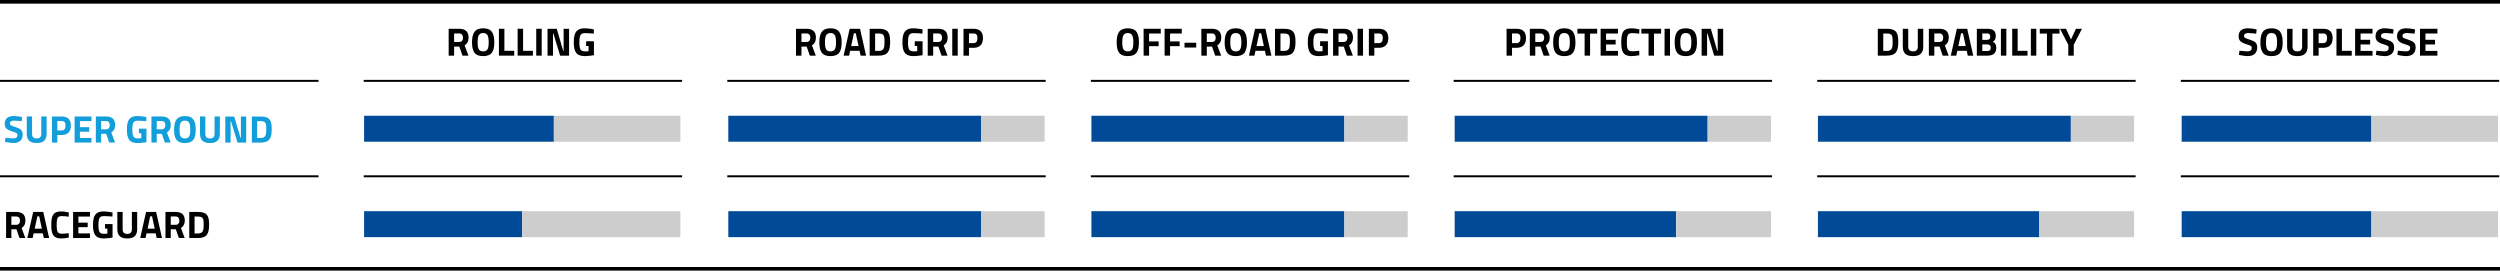 <?xml version="1.0" encoding="UTF-8"?><svg id="Ebene_2" xmlns="http://www.w3.org/2000/svg" viewBox="0 0 632.6 68.47"><defs><style>.cls-1{fill:#004a98;}.cls-2{fill:#119eda;}.cls-3{fill:#cdcdcd;}</style></defs><g id="Ebene_1-2"><polyline points="0 20.71 0 20.21 80.6 20.21 80.6 20.71"/><rect x="0" width="632.6" height=".92"/><g><path d="M114.91,11.8v2.28h-1.38V7.28h2.64c1.55,0,2.4,.69,2.4,2.24,0,.94-.38,1.57-1,1.96l.97,2.6h-1.51l-.79-2.28h-1.33Zm1.26-3.34h-1.26v2.16h1.28c.69,0,.97-.48,.97-1.08,0-.65-.33-1.08-.99-1.08Z"/><path d="M119.44,10.72c0-2.3,.68-3.56,2.82-3.56s2.82,1.26,2.82,3.56-.68,3.48-2.82,3.48-2.82-1.18-2.82-3.48Zm4.22,0c0-1.57-.28-2.36-1.4-2.36s-1.4,.79-1.4,2.36,.28,2.28,1.4,2.28,1.4-.71,1.4-2.28Z"/><path d="M126.25,14.08V7.28h1.38v5.58h2.49v1.22h-3.87Z"/><path d="M130.98,14.08V7.28h1.38v5.58h2.49v1.22h-3.87Z"/><path d="M135.69,7.28h1.38v6.8h-1.38V7.28Z"/><path d="M138.55,7.28h2.33l1.64,5.6h.1V7.28h1.38v6.8h-2.27l-1.7-5.6h-.1v5.6h-1.38V7.28Z"/><path d="M148.31,10.44h1.98v3.53s-1.43,.23-2.32,.23c-2.22,0-2.78-1.24-2.78-3.52,0-2.48,.72-3.52,2.73-3.52,1.05,0,2.37,.28,2.37,.28l-.04,1.07s-1.2-.13-2.11-.13c-1.18,0-1.53,.39-1.53,2.3,0,1.81,.25,2.32,1.49,2.32,.41,0,.83-.04,.83-.04v-1.32h-.62v-1.2Z"/></g><g><path class="cls-2" d="M5.5,30.68s-1.37-.16-1.93-.16c-.72,0-1.06,.26-1.06,.7s.26,.56,1.37,.91c1.43,.46,1.86,.85,1.86,1.95,0,1.44-.98,2.11-2.28,2.11-.9,0-2.2-.3-2.2-.3l.14-1.04s1.3,.17,1.99,.17,1.03-.34,1.03-.85c0-.41-.23-.59-1.18-.86-1.48-.43-2.05-.93-2.05-1.99,0-1.37,.91-1.96,2.25-1.96,.88,0,2.17,.26,2.17,.26l-.11,1.06Z"/><path class="cls-2" d="M9.28,35.03c.79,0,1.17-.38,1.17-1.16v-4.4h1.34v4.37c0,1.65-.86,2.35-2.51,2.35s-2.51-.7-2.51-2.35v-4.37h1.34v4.4c0,.79,.39,1.16,1.17,1.16Z"/><path class="cls-2" d="M14.5,34.16v1.92h-1.34v-6.6h2.43c1.55,0,2.35,.76,2.35,2.29s-.8,2.39-2.35,2.39h-1.09Zm1.08-1.15c.67,0,1-.41,1-1.24s-.33-1.15-1-1.15h-1.08v2.39h1.08Z"/><path class="cls-2" d="M18.88,29.48h4.27v1.16h-2.93v1.54h2.35v1.15h-2.35v1.58h2.93v1.16h-4.27v-6.6Z"/><path class="cls-2" d="M25.59,33.86v2.21h-1.34v-6.6h2.56c1.5,0,2.33,.67,2.33,2.17,0,.91-.37,1.52-.97,1.9l.94,2.52h-1.47l-.77-2.21h-1.29Zm1.22-3.24h-1.22v2.1h1.24c.67,0,.94-.47,.94-1.05,0-.63-.32-1.05-.96-1.05Z"/><path class="cls-2" d="M35.14,32.55h1.92v3.43s-1.39,.22-2.25,.22c-2.15,0-2.7-1.2-2.7-3.42,0-2.41,.7-3.42,2.65-3.42,1.02,0,2.3,.27,2.3,.27l-.04,1.04s-1.16-.13-2.05-.13c-1.15,0-1.48,.38-1.48,2.23,0,1.76,.24,2.25,1.45,2.25,.4,0,.81-.04,.81-.04v-1.28h-.6v-1.16Z"/><path class="cls-2" d="M39.66,33.86v2.21h-1.34v-6.6h2.56c1.5,0,2.33,.67,2.33,2.17,0,.91-.37,1.52-.97,1.9l.94,2.52h-1.47l-.77-2.21h-1.29Zm1.22-3.24h-1.22v2.1h1.24c.67,0,.94-.47,.94-1.05,0-.63-.32-1.05-.96-1.05Z"/><path class="cls-2" d="M44.05,32.82c0-2.23,.66-3.46,2.74-3.46s2.74,1.22,2.74,3.46-.66,3.38-2.74,3.38-2.74-1.14-2.74-3.38Zm4.1,0c0-1.52-.27-2.29-1.36-2.29s-1.36,.77-1.36,2.29,.27,2.21,1.36,2.21,1.36-.69,1.36-2.21Z"/><path class="cls-2" d="M53.12,35.03c.79,0,1.17-.38,1.17-1.16v-4.4h1.34v4.37c0,1.65-.86,2.35-2.51,2.35s-2.51-.7-2.51-2.35v-4.37h1.34v4.4c0,.79,.39,1.16,1.17,1.16Z"/><path class="cls-2" d="M57.01,29.48h2.26l1.59,5.43h.1v-5.43h1.34v6.6h-2.2l-1.65-5.43h-.1v5.43h-1.34v-6.6Z"/><path class="cls-2" d="M63.73,36.08v-6.6h2.22c2.3,0,2.8,.98,2.8,3.17s-.44,3.43-2.8,3.43h-2.22Zm2.22-5.43h-.88v4.27h.88c1.3,0,1.43-.8,1.43-2.26s-.13-2.01-1.43-2.01Z"/></g><rect x="92.03" y="20.21" width="80.57" height=".5"/><rect class="cls-1" x="92.13" y="29.29" width="48" height="6.57"/><rect class="cls-3" x="140.17" y="29.29" width="32" height="6.57"/><g><path d="M202.8,11.8v2.28h-1.38V7.28h2.64c1.55,0,2.4,.69,2.4,2.24,0,.94-.38,1.57-1,1.96l.97,2.6h-1.51l-.79-2.28h-1.33Zm1.26-3.34h-1.26v2.16h1.28c.69,0,.97-.48,.97-1.08,0-.65-.33-1.08-.99-1.08Z"/><path d="M207.33,10.72c0-2.3,.68-3.56,2.82-3.56s2.82,1.26,2.82,3.56-.68,3.48-2.82,3.48-2.82-1.18-2.82-3.48Zm4.22,0c0-1.57-.28-2.36-1.4-2.36s-1.4,.79-1.4,2.36,.28,2.28,1.4,2.28,1.4-.71,1.4-2.28Z"/><path d="M215,7.28h2.62l1.53,6.8h-1.38l-.27-1.23h-2.38l-.27,1.23h-1.38l1.53-6.8Zm.38,4.37h1.86l-.69-3.23h-.48l-.69,3.23Z"/><path d="M220.06,14.08V7.28h2.29c2.37,0,2.89,1.01,2.89,3.27s-.45,3.53-2.89,3.53h-2.29Zm2.29-5.6h-.91v4.4h.91c1.34,0,1.47-.82,1.47-2.33s-.13-2.07-1.47-2.07Z"/><path d="M231.47,10.44h1.98v3.53s-1.43,.23-2.32,.23c-2.22,0-2.78-1.24-2.78-3.52,0-2.48,.72-3.52,2.73-3.52,1.05,0,2.37,.28,2.37,.28l-.04,1.07s-1.2-.13-2.11-.13c-1.18,0-1.53,.39-1.53,2.3,0,1.81,.25,2.32,1.49,2.32,.41,0,.83-.04,.83-.04v-1.32h-.62v-1.2Z"/><path d="M236.13,11.8v2.28h-1.38V7.28h2.64c1.55,0,2.4,.69,2.4,2.24,0,.94-.38,1.57-1,1.96l.97,2.6h-1.51l-.79-2.28h-1.33Zm1.26-3.34h-1.26v2.16h1.28c.69,0,.97-.48,.97-1.08,0-.65-.33-1.08-.99-1.08Z"/><path d="M240.96,7.28h1.38v6.8h-1.38V7.28Z"/><path d="M245.19,12.1v1.98h-1.38V7.28h2.5c1.6,0,2.42,.78,2.42,2.36s-.82,2.46-2.42,2.46h-1.12Zm1.11-1.18c.69,0,1.03-.42,1.03-1.28s-.34-1.18-1.03-1.18h-1.11v2.46h1.11Z"/></g><g><path d="M282.56,10.72c0-2.3,.68-3.56,2.82-3.56s2.82,1.26,2.82,3.56-.68,3.48-2.82,3.48-2.82-1.18-2.82-3.48Zm4.22,0c0-1.57-.28-2.36-1.4-2.36s-1.4,.79-1.4,2.36,.28,2.28,1.4,2.28,1.4-.71,1.4-2.28Z"/><path d="M289.38,7.28h4.34v1.2h-2.96v2h2.42v1.2h-2.42v2.4h-1.38V7.28Z"/><path d="M294.69,7.28h4.34v1.2h-2.96v2h2.42v1.2h-2.42v2.4h-1.38V7.28Z"/><path d="M299.73,10.81h2.96v1.22h-2.96v-1.22Z"/><path d="M305.37,11.8v2.28h-1.38V7.28h2.64c1.55,0,2.4,.69,2.4,2.24,0,.94-.38,1.57-1,1.96l.97,2.6h-1.51l-.79-2.28h-1.33Zm1.26-3.34h-1.26v2.16h1.28c.69,0,.97-.48,.97-1.08,0-.65-.33-1.08-.99-1.08Z"/><path d="M309.89,10.72c0-2.3,.68-3.56,2.82-3.56s2.82,1.26,2.82,3.56-.68,3.48-2.82,3.48-2.82-1.18-2.82-3.48Zm4.22,0c0-1.57-.28-2.36-1.4-2.36s-1.4,.79-1.4,2.36,.28,2.28,1.4,2.28,1.4-.71,1.4-2.28Z"/><path d="M317.57,7.28h2.62l1.53,6.8h-1.38l-.27-1.23h-2.38l-.27,1.23h-1.38l1.53-6.8Zm.38,4.37h1.86l-.69-3.23h-.48l-.69,3.23Z"/><path d="M322.63,14.08V7.28h2.29c2.37,0,2.89,1.01,2.89,3.27s-.45,3.53-2.89,3.53h-2.29Zm2.29-5.6h-.91v4.4h.91c1.34,0,1.47-.82,1.47-2.33s-.13-2.07-1.47-2.07Z"/><path d="M334.04,10.44h1.98v3.53s-1.43,.23-2.32,.23c-2.22,0-2.78-1.24-2.78-3.52,0-2.48,.72-3.52,2.73-3.52,1.05,0,2.37,.28,2.37,.28l-.04,1.07s-1.2-.13-2.11-.13c-1.18,0-1.53,.39-1.53,2.3,0,1.81,.25,2.32,1.49,2.32,.41,0,.83-.04,.83-.04v-1.32h-.62v-1.2Z"/><path d="M338.7,11.8v2.28h-1.38V7.28h2.64c1.55,0,2.4,.69,2.4,2.24,0,.94-.38,1.57-1,1.96l.97,2.6h-1.51l-.79-2.28h-1.33Zm1.26-3.34h-1.26v2.16h1.28c.69,0,.97-.48,.97-1.08,0-.65-.33-1.08-.99-1.08Z"/><path d="M343.52,7.28h1.38v6.8h-1.38V7.28Z"/><path d="M347.76,12.1v1.98h-1.38V7.28h2.5c1.6,0,2.42,.78,2.42,2.36s-.82,2.46-2.42,2.46h-1.12Zm1.11-1.18c.69,0,1.03-.42,1.03-1.28s-.34-1.18-1.03-1.18h-1.11v2.46h1.11Z"/></g><rect x="184.03" y="20.21" width="80.57" height=".5"/><rect x="276.03" y="20.21" width="80.57" height=".5"/><g><rect class="cls-1" x="184.29" y="29.29" width="64" height="6.57"/><rect class="cls-3" x="248.33" y="29.29" width="16" height="6.57"/></g><g><rect class="cls-1" x="276.17" y="29.29" width="64" height="6.57"/><rect class="cls-3" x="340.21" y="29.29" width="16" height="6.57"/></g><g><path d="M382.6,12.1v1.98h-1.38V7.28h2.5c1.6,0,2.42,.78,2.42,2.36s-.82,2.46-2.42,2.46h-1.12Zm1.11-1.18c.69,0,1.03-.42,1.03-1.28s-.34-1.18-1.03-1.18h-1.11v2.46h1.11Z"/><path d="M388.49,11.8v2.28h-1.38V7.28h2.64c1.55,0,2.4,.69,2.4,2.24,0,.94-.38,1.57-1,1.96l.97,2.6h-1.51l-.79-2.28h-1.33Zm1.26-3.34h-1.26v2.16h1.28c.69,0,.97-.48,.97-1.08,0-.65-.33-1.08-.99-1.08Z"/><path d="M393.01,10.72c0-2.3,.68-3.56,2.82-3.56s2.82,1.26,2.82,3.56-.68,3.48-2.82,3.48-2.82-1.18-2.82-3.48Zm4.22,0c0-1.57-.28-2.36-1.4-2.36s-1.4,.79-1.4,2.36,.28,2.28,1.4,2.28,1.4-.71,1.4-2.28Z"/><path d="M399.15,7.28h5v1.22h-1.8v5.58h-1.38v-5.58h-1.82v-1.22Z"/><path d="M405.02,7.28h4.4v1.2h-3.02v1.59h2.42v1.18h-2.42v1.63h3.02v1.2h-4.4V7.28Z"/><path d="M414.82,13.97c-.46,.1-1.36,.23-1.98,.23-2.1,0-2.6-1.14-2.6-3.52,0-2.58,.58-3.52,2.6-3.52,.71,0,1.57,.17,1.99,.27l-.04,1.1c-.46-.07-1.3-.15-1.75-.15-1.05,0-1.38,.37-1.38,2.3,0,1.83,.24,2.3,1.42,2.3,.46,0,1.31-.08,1.71-.14l.03,1.13Z"/><path d="M415.33,7.28h5v1.22h-1.8v5.58h-1.38v-5.58h-1.82v-1.22Z"/><path d="M421.2,7.28h1.38v6.8h-1.38V7.28Z"/><path d="M423.76,10.72c0-2.3,.68-3.56,2.82-3.56s2.82,1.26,2.82,3.56-.68,3.48-2.82,3.48-2.82-1.18-2.82-3.48Zm4.22,0c0-1.57-.28-2.36-1.4-2.36s-1.4,.79-1.4,2.36,.28,2.28,1.4,2.28,1.4-.71,1.4-2.28Z"/><path d="M430.58,7.28h2.33l1.64,5.6h.1V7.28h1.38v6.8h-2.27l-1.7-5.6h-.1v5.6h-1.38V7.28Z"/></g><g><path d="M475.16,14.08V7.28h2.29c2.37,0,2.89,1.01,2.89,3.27s-.45,3.53-2.89,3.53h-2.29Zm2.29-5.6h-.91v4.4h.91c1.34,0,1.47-.82,1.47-2.33s-.13-2.07-1.47-2.07Z"/><path d="M484.07,13c.81,0,1.21-.39,1.21-1.19V7.28h1.38v4.5c0,1.7-.89,2.42-2.59,2.42s-2.59-.72-2.59-2.42V7.28h1.38v4.53c0,.81,.4,1.19,1.21,1.19Z"/><path d="M489.46,11.8v2.28h-1.38V7.28h2.64c1.55,0,2.4,.69,2.4,2.24,0,.94-.38,1.57-1,1.96l.97,2.6h-1.51l-.79-2.28h-1.33Zm1.26-3.34h-1.26v2.16h1.28c.69,0,.97-.48,.97-1.08,0-.65-.33-1.08-.99-1.08Z"/><path d="M495.16,7.28h2.62l1.53,6.8h-1.38l-.27-1.23h-2.38l-.27,1.23h-1.38l1.53-6.8Zm.38,4.37h1.86l-.69-3.23h-.48l-.69,3.23Z"/><path d="M502.89,7.28c1.37,0,2.12,.5,2.12,1.8,0,.77-.21,1.16-.75,1.5,.58,.25,.88,.67,.88,1.55,0,1.36-.85,1.95-2.21,1.95h-2.71V7.28h2.67Zm-1.29,1.18v1.62h1.23c.54,0,.78-.28,.78-.82s-.27-.8-.79-.8h-1.22Zm0,2.78v1.66h1.26c.57,0,.88-.17,.88-.84,0-.56-.33-.82-.88-.82h-1.26Z"/><path d="M506.31,7.28h1.38v6.8h-1.38V7.28Z"/><path d="M509.17,14.08V7.28h1.38v5.58h2.49v1.22h-3.87Z"/><path d="M513.89,7.28h1.38v6.8h-1.38V7.28Z"/><path d="M516.14,7.28h5v1.22h-1.8v5.58h-1.38v-5.58h-1.82v-1.22Z"/><path d="M524.74,14.08h-1.38v-2.75l-2.1-4.05h1.53l1.25,2.71,1.25-2.71h1.53l-2.08,4.05v2.75Z"/></g><g><path d="M570.91,8.52s-1.41-.16-1.99-.16c-.74,0-1.09,.27-1.09,.72s.27,.58,1.41,.94c1.47,.47,1.92,.88,1.92,2.01,0,1.48-1.01,2.17-2.35,2.17-.93,0-2.27-.31-2.27-.31l.14-1.07s1.34,.18,2.05,.18,1.06-.35,1.06-.88c0-.42-.24-.61-1.22-.89-1.53-.44-2.11-.96-2.11-2.05,0-1.41,.94-2.02,2.32-2.02,.91,0,2.24,.27,2.24,.27l-.11,1.09Z"/><path d="M571.97,10.72c0-2.3,.68-3.56,2.82-3.56s2.82,1.26,2.82,3.56-.68,3.48-2.82,3.48-2.82-1.18-2.82-3.48Zm4.22,0c0-1.57-.28-2.36-1.4-2.36s-1.4,.79-1.4,2.36,.28,2.28,1.4,2.28,1.4-.71,1.4-2.28Z"/><path d="M581.32,13c.81,0,1.21-.39,1.21-1.19V7.28h1.38v4.5c0,1.7-.89,2.42-2.59,2.42s-2.59-.72-2.59-2.42V7.28h1.38v4.53c0,.81,.4,1.19,1.21,1.19Z"/><path d="M586.71,12.1v1.98h-1.38V7.28h2.5c1.6,0,2.42,.78,2.42,2.36s-.82,2.46-2.42,2.46h-1.12Zm1.11-1.18c.69,0,1.03-.42,1.03-1.28s-.34-1.18-1.03-1.18h-1.11v2.46h1.11Z"/><path d="M591.22,14.08V7.28h1.38v5.58h2.49v1.22h-3.87Z"/><path d="M595.94,7.28h4.4v1.2h-3.02v1.59h2.42v1.18h-2.42v1.63h3.02v1.2h-4.4V7.28Z"/><path d="M605.56,8.52s-1.41-.16-1.99-.16c-.74,0-1.09,.27-1.09,.72s.27,.58,1.41,.94c1.47,.47,1.92,.88,1.92,2.01,0,1.48-1.01,2.17-2.35,2.17-.93,0-2.27-.31-2.27-.31l.14-1.07s1.34,.18,2.05,.18,1.06-.35,1.06-.88c0-.42-.24-.61-1.22-.89-1.53-.44-2.11-.96-2.11-2.05,0-1.41,.94-2.02,2.32-2.02,.91,0,2.24,.27,2.24,.27l-.11,1.09Z"/><path d="M611,8.52s-1.41-.16-1.99-.16c-.74,0-1.09,.27-1.09,.72s.27,.58,1.41,.94c1.47,.47,1.92,.88,1.92,2.01,0,1.48-1.01,2.17-2.35,2.17-.93,0-2.27-.31-2.27-.31l.14-1.07s1.34,.18,2.05,.18,1.06-.35,1.06-.88c0-.42-.24-.61-1.22-.89-1.53-.44-2.11-.96-2.11-2.05,0-1.41,.94-2.02,2.32-2.02,.91,0,2.24,.27,2.24,.27l-.11,1.09Z"/><path d="M612.36,7.28h4.4v1.2h-3.02v1.59h2.42v1.18h-2.42v1.63h3.02v1.2h-4.4V7.28Z"/></g><rect x="367.83" y="20.21" width="80.57" height=".5"/><rect x="551.83" y="20.21" width="80.57" height=".5"/><rect x="459.83" y="20.21" width="80.57" height=".5"/><g><rect class="cls-1" x="368.09" y="29.29" width="64" height="6.57"/><rect class="cls-3" x="432.13" y="29.29" width="16" height="6.57"/></g><g><rect class="cls-1" x="460.01" y="29.29" width="64" height="6.57"/><rect class="cls-3" x="524.01" y="29.29" width="16" height="6.57"/></g><g><rect class="cls-1" x="552.05" y="29.29" width="48" height="6.57"/><rect class="cls-3" x="600.09" y="29.29" width="32" height="6.57"/></g><g><polyline points="0 44.86 0 44.36 80.6 44.36 80.6 44.86"/><g><path d="M2.88,58.02v2.21H1.54v-6.6h2.56c1.5,0,2.33,.67,2.33,2.17,0,.91-.37,1.52-.97,1.9l.94,2.52h-1.47l-.77-2.21h-1.29Zm1.22-3.24h-1.22v2.1h1.24c.67,0,.94-.47,.94-1.05,0-.63-.32-1.05-.96-1.05Z"/><path d="M8.41,53.63h2.54l1.48,6.6h-1.34l-.26-1.19h-2.31l-.26,1.19h-1.34l1.48-6.6Zm.37,4.24h1.81l-.67-3.13h-.47l-.67,3.13Z"/><path d="M17.41,60.12c-.45,.1-1.32,.22-1.92,.22-2.04,0-2.52-1.11-2.52-3.42,0-2.5,.56-3.42,2.52-3.42,.69,0,1.52,.17,1.93,.26l-.04,1.07c-.45-.07-1.26-.15-1.7-.15-1.02,0-1.34,.36-1.34,2.23,0,1.78,.23,2.23,1.38,2.23,.45,0,1.27-.08,1.66-.14l.03,1.1Z"/><path d="M18.5,53.63h4.27v1.17h-2.93v1.54h2.35v1.14h-2.35v1.58h2.93v1.17h-4.27v-6.6Z"/><path d="M26.56,56.7h1.92v3.42s-1.39,.22-2.25,.22c-2.15,0-2.7-1.2-2.7-3.42,0-2.41,.7-3.42,2.65-3.42,1.02,0,2.3,.27,2.3,.27l-.04,1.04s-1.16-.13-2.05-.13c-1.15,0-1.48,.38-1.48,2.23,0,1.76,.24,2.25,1.45,2.25,.4,0,.81-.04,.81-.04v-1.28h-.6v-1.16Z"/><path d="M32.2,59.18c.79,0,1.17-.38,1.17-1.16v-4.4h1.34v4.37c0,1.65-.86,2.35-2.51,2.35s-2.51-.7-2.51-2.35v-4.37h1.34v4.4c0,.79,.39,1.16,1.17,1.16Z"/><path d="M36.97,53.63h2.54l1.48,6.6h-1.34l-.26-1.19h-2.31l-.26,1.19h-1.34l1.48-6.6Zm.37,4.24h1.81l-.67-3.13h-.47l-.67,3.13Z"/><path d="M43.21,58.02v2.21h-1.34v-6.6h2.56c1.5,0,2.33,.67,2.33,2.17,0,.91-.37,1.52-.97,1.9l.94,2.52h-1.47l-.77-2.21h-1.29Zm1.22-3.24h-1.22v2.1h1.24c.67,0,.94-.47,.94-1.05,0-.63-.32-1.05-.96-1.05Z"/><path d="M47.89,60.23v-6.6h2.22c2.3,0,2.8,.98,2.8,3.17s-.44,3.43-2.8,3.43h-2.22Zm2.22-5.43h-.88v4.27h.88c1.3,0,1.43-.8,1.43-2.26s-.13-2.01-1.43-2.01Z"/></g><rect x="92.03" y="44.36" width="80.57" height=".5"/><rect class="cls-1" x="92.13" y="53.44" width="40" height="6.57"/><rect class="cls-3" x="132.17" y="53.44" width="40" height="6.57"/><rect x="184.03" y="44.36" width="80.57" height=".5"/><rect x="276.03" y="44.36" width="80.57" height=".5"/><g><rect class="cls-1" x="184.29" y="53.44" width="64" height="6.57"/><rect class="cls-3" x="248.33" y="53.44" width="16" height="6.57"/></g><g><rect class="cls-1" x="276.17" y="53.44" width="64" height="6.57"/><rect class="cls-3" x="340.21" y="53.44" width="16" height="6.57"/></g><rect x="0" y="67.56" width="632.6" height=".92"/><rect x="367.83" y="44.36" width="80.57" height=".5"/><rect x="551.83" y="44.36" width="80.57" height=".5"/><rect x="459.83" y="44.36" width="80.57" height=".5"/><g><rect class="cls-1" x="368.09" y="53.44" width="56" height="6.57"/><rect class="cls-3" x="424.13" y="53.44" width="24" height="6.57"/></g><g><rect class="cls-1" x="460.01" y="53.44" width="56" height="6.57"/><rect class="cls-3" x="516.01" y="53.44" width="24" height="6.57"/></g><g><rect class="cls-1" x="552.05" y="53.44" width="48" height="6.57"/><rect class="cls-3" x="600.09" y="53.44" width="32" height="6.57"/></g></g></g></svg>